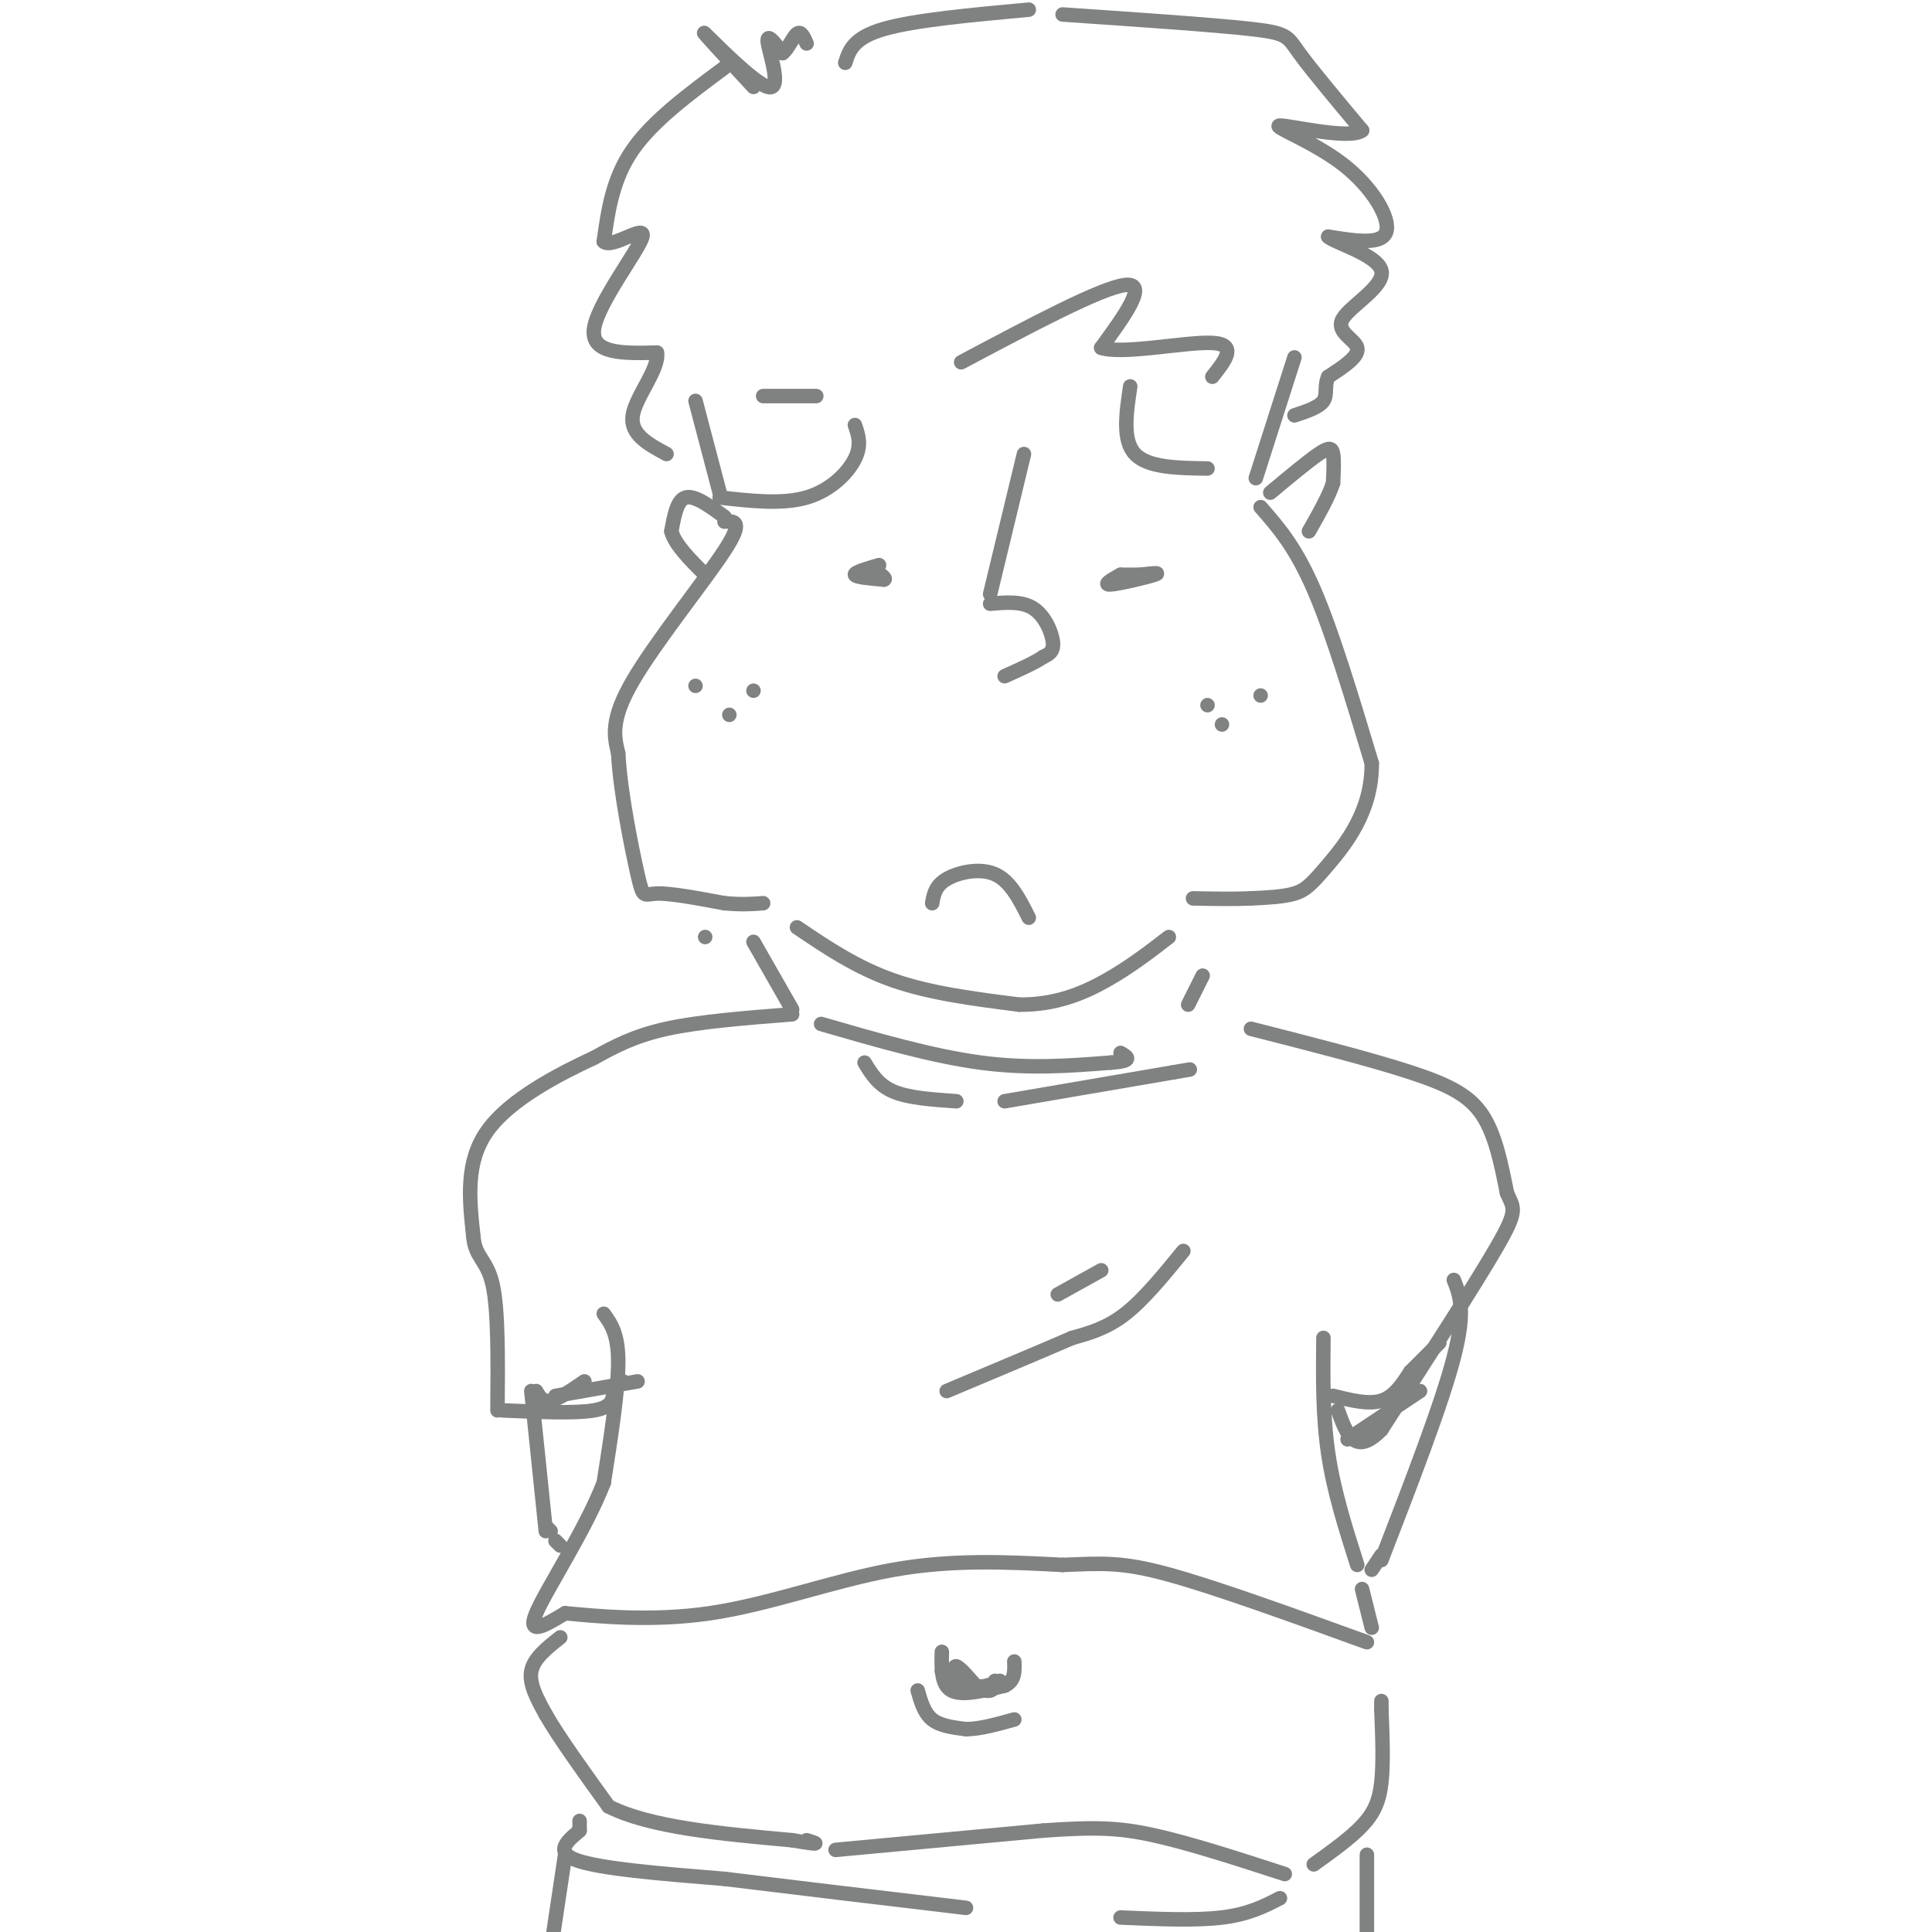 <svg viewBox='0 0 400 400' version='1.1' xmlns='http://www.w3.org/2000/svg' xmlns:xlink='http://www.w3.org/1999/xlink'><g fill='none' stroke='rgb(128,130,130)' stroke-width='3' stroke-linecap='round' stroke-linejoin='round'><path d='M144,83c0.000,0.000 5.000,19.000 5,19'/><path d='M150,108c2.044,-0.133 4.089,-0.267 0,6c-4.089,6.267 -14.311,18.933 -19,27c-4.689,8.067 -3.844,11.533 -3,15'/><path d='M128,156c0.369,7.762 2.792,19.667 4,25c1.208,5.333 1.202,4.095 4,4c2.798,-0.095 8.399,0.952 14,2'/><path d='M150,187c3.667,0.333 5.833,0.167 8,0'/><path d='M268,74c0.000,0.000 -8.000,25.000 -8,25'/><path d='M261,105c3.583,4.083 7.167,8.167 11,17c3.833,8.833 7.917,22.417 12,36'/><path d='M284,158c0.131,9.976 -5.542,16.917 -9,21c-3.458,4.083 -4.702,5.310 -7,6c-2.298,0.690 -5.649,0.845 -9,1'/><path d='M259,186c-3.500,0.167 -7.750,0.083 -12,0'/><path d='M165,192c6.167,4.167 12.333,8.333 20,11c7.667,2.667 16.833,3.833 26,5'/><path d='M211,208c7.467,0.067 13.133,-2.267 18,-5c4.867,-2.733 8.933,-5.867 13,-9'/><path d='M149,103c6.489,0.733 12.978,1.467 18,0c5.022,-1.467 8.578,-5.133 10,-8c1.422,-2.867 0.711,-4.933 0,-7'/><path d='M234,80c-0.833,5.583 -1.667,11.167 1,14c2.667,2.833 8.833,2.917 15,3'/><path d='M182,117c-2.583,0.750 -5.167,1.500 -5,2c0.167,0.500 3.083,0.750 6,1'/><path d='M183,120c0.667,-0.167 -0.667,-1.083 -2,-2'/><path d='M232,119c-1.911,1.067 -3.822,2.133 -2,2c1.822,-0.133 7.378,-1.467 9,-2c1.622,-0.533 -0.689,-0.267 -3,0'/><path d='M236,119c-1.167,0.000 -2.583,0.000 -4,0'/><path d='M212,94c0.000,0.000 -7.000,29.000 -7,29'/><path d='M205,125c3.311,-0.289 6.622,-0.578 9,1c2.378,1.578 3.822,5.022 4,7c0.178,1.978 -0.911,2.489 -2,3'/><path d='M216,136c-1.667,1.167 -4.833,2.583 -8,4'/><path d='M193,187c0.311,-1.800 0.622,-3.600 3,-5c2.378,-1.400 6.822,-2.400 10,-1c3.178,1.400 5.089,5.200 7,9'/><path d='M146,194c0.000,0.000 0.000,0.000 0,0'/><path d='M156,195c0.000,0.000 8.000,14.000 8,14'/><path d='M249,202c0.000,0.000 -3.000,6.000 -3,6'/><path d='M170,212c11.500,3.333 23.000,6.667 33,8c10.000,1.333 18.500,0.667 27,0'/><path d='M230,220c4.833,-0.333 3.417,-1.167 2,-2'/><path d='M164,210c-9.583,0.750 -19.167,1.500 -26,3c-6.833,1.500 -10.917,3.750 -15,6'/><path d='M123,219c-7.089,3.289 -17.311,8.511 -22,15c-4.689,6.489 -3.844,14.244 -3,22'/><path d='M98,256c0.378,4.489 2.822,4.711 4,10c1.178,5.289 1.089,15.644 1,26'/><path d='M259,213c12.378,3.156 24.756,6.311 33,9c8.244,2.689 12.356,4.911 15,9c2.644,4.089 3.822,10.044 5,16'/><path d='M312,247c1.400,3.244 2.400,3.356 -2,11c-4.400,7.644 -14.200,22.822 -24,38'/><path d='M286,296c-5.500,5.667 -7.250,0.833 -9,-4'/><path d='M111,288c0.667,1.167 1.333,2.333 3,2c1.667,-0.333 4.333,-2.167 7,-4'/><path d='M125,272c1.500,2.083 3.000,4.167 3,10c0.000,5.833 -1.500,15.417 -3,25'/><path d='M125,307c-3.844,9.889 -11.956,22.111 -14,27c-2.044,4.889 1.978,2.444 6,0'/><path d='M117,334c5.869,0.524 17.542,1.833 30,0c12.458,-1.833 25.702,-6.810 38,-9c12.298,-2.190 23.649,-1.595 35,-1'/><path d='M220,324c8.511,-0.333 12.289,-0.667 22,2c9.711,2.667 25.356,8.333 41,14'/><path d='M284,337c0.000,0.000 -2.000,-8.000 -2,-8'/><path d='M281,324c-2.417,-7.583 -4.833,-15.167 -6,-23c-1.167,-7.833 -1.083,-15.917 -1,-24'/><path d='M110,288c0.000,0.000 3.000,29.000 3,29'/><path d='M301,265c1.250,3.167 2.500,6.333 0,16c-2.500,9.667 -8.750,25.833 -15,42'/><path d='M116,339c-2.750,2.167 -5.500,4.333 -6,7c-0.500,2.667 1.250,5.833 3,9'/><path d='M113,355c2.667,4.667 7.833,11.833 13,19'/><path d='M126,374c8.500,4.333 23.250,5.667 38,7'/><path d='M164,381c6.833,1.167 4.917,0.583 3,0'/><path d='M173,383c0.000,0.000 43.000,-4.000 43,-4'/><path d='M216,379c10.600,-0.756 15.600,-0.644 23,1c7.400,1.644 17.200,4.822 27,8'/><path d='M272,386c3.778,-2.711 7.556,-5.422 10,-8c2.444,-2.578 3.556,-5.022 4,-9c0.444,-3.978 0.222,-9.489 0,-15'/><path d='M286,354c0.000,-2.667 0.000,-1.833 0,-1'/><path d='M195,342c-0.083,3.417 -0.167,6.833 2,8c2.167,1.167 6.583,0.083 11,-1'/><path d='M208,349c2.167,-1.000 2.083,-3.000 2,-5'/><path d='M190,350c0.667,2.333 1.333,4.667 3,6c1.667,1.333 4.333,1.667 7,2'/><path d='M200,358c2.833,0.000 6.417,-1.000 10,-2'/><path d='M198,348c-0.333,-1.583 -0.667,-3.167 0,-3c0.667,0.167 2.333,2.083 4,4'/><path d='M202,349c1.500,0.500 3.250,-0.250 5,-1'/><path d='M150,14c-7.417,5.500 -14.833,11.000 -19,17c-4.167,6.000 -5.083,12.500 -6,19'/><path d='M125,50c1.631,1.643 8.708,-3.750 8,-1c-0.708,2.750 -9.202,13.643 -10,19c-0.798,5.357 6.101,5.179 13,5'/><path d='M136,73c0.600,3.311 -4.400,9.089 -5,13c-0.600,3.911 3.200,5.956 7,8'/><path d='M156,18c-5.714,-6.173 -11.429,-12.345 -10,-11c1.429,1.345 10.000,10.208 13,11c3.000,0.792 0.429,-6.488 0,-9c-0.429,-2.512 1.286,-0.256 3,2'/><path d='M162,11c1.044,-0.667 2.156,-3.333 3,-4c0.844,-0.667 1.422,0.667 2,2'/><path d='M175,13c0.833,-2.583 1.667,-5.167 8,-7c6.333,-1.833 18.167,-2.917 30,-4'/><path d='M220,3c15.644,1.067 31.289,2.133 39,3c7.711,0.867 7.489,1.533 10,5c2.511,3.467 7.756,9.733 13,16'/><path d='M282,27c-2.445,1.984 -15.057,-1.056 -17,-1c-1.943,0.056 6.785,3.207 13,8c6.215,4.793 9.919,11.226 9,14c-0.919,2.774 -6.459,1.887 -12,1'/><path d='M275,49c1.187,1.211 10.153,3.737 11,7c0.847,3.263 -6.426,7.263 -8,10c-1.574,2.737 2.550,4.211 3,6c0.450,1.789 -2.775,3.895 -6,6'/><path d='M275,78c-0.889,1.911 -0.111,3.689 -1,5c-0.889,1.311 -3.444,2.156 -6,3'/><path d='M158,82c0.000,0.000 11.000,0.000 11,0'/><path d='M199,75c14.583,-7.750 29.167,-15.500 34,-16c4.833,-0.500 -0.083,6.250 -5,13'/><path d='M228,72c4.333,1.489 17.667,-1.289 23,-1c5.333,0.289 2.667,3.644 0,7'/><path d='M120,377c0.000,0.000 0.000,2.000 0,2'/><path d='M120,379c-1.600,1.467 -5.600,4.133 -1,6c4.600,1.867 17.800,2.933 31,4'/><path d='M150,389c13.500,1.667 31.750,3.833 50,6'/><path d='M232,397c7.750,0.333 15.500,0.667 21,0c5.500,-0.667 8.750,-2.333 12,-4'/><path d='M179,220c1.417,2.333 2.833,4.667 6,6c3.167,1.333 8.083,1.667 13,2'/><path d='M208,228c0.000,0.000 35.000,-6.000 35,-6'/><path d='M243,222c5.833,-1.000 2.917,-0.500 0,0'/><path d='M228,263c0.000,0.000 -9.000,5.000 -9,5'/><path d='M245,259c-4.083,5.000 -8.167,10.000 -12,13c-3.833,3.000 -7.417,4.000 -11,5'/><path d='M222,277c-6.167,2.667 -16.083,6.833 -26,11'/><path d='M113,316c0.000,0.000 1.000,1.000 1,1'/><path d='M115,319c0.000,0.000 1.000,1.000 1,1'/><path d='M195,346c0.000,0.000 9.000,4.000 9,4'/><path d='M204,350c1.833,0.333 1.917,-0.833 2,-2'/><path d='M150,107c-3.083,-2.250 -6.167,-4.500 -8,-4c-1.833,0.500 -2.417,3.750 -3,7'/><path d='M139,110c0.667,2.667 3.833,5.833 7,9'/><path d='M263,102c3.889,-3.244 7.778,-6.489 10,-8c2.222,-1.511 2.778,-1.289 3,0c0.222,1.289 0.111,3.644 0,6'/><path d='M276,100c-0.833,2.667 -2.917,6.333 -5,10'/><path d='M250,146c0.000,0.000 0.000,0.000 0,0'/><path d='M261,144c0.000,0.000 0.000,0.000 0,0'/><path d='M253,150c0.000,0.000 0.000,0.000 0,0'/><path d='M144,142c0.000,0.000 0.000,0.000 0,0'/><path d='M156,143c0.000,0.000 0.000,0.000 0,0'/><path d='M151,148c0.000,0.000 0.000,0.000 0,0'/><path d='M117,384c0.000,0.000 -3.000,20.000 -3,20'/><path d='M283,384c0.000,0.000 0.000,20.000 0,20'/><path d='M104,292c7.583,0.333 15.167,0.667 19,0c3.833,-0.667 3.917,-2.333 4,-4'/><path d='M127,288c1.000,-1.000 1.500,-1.500 2,-2'/><path d='M115,289c0.000,0.000 17.000,-3.000 17,-3'/><path d='M276,289c3.667,0.917 7.333,1.833 10,1c2.667,-0.833 4.333,-3.417 6,-6'/><path d='M292,284c2.000,-2.000 4.000,-4.000 6,-6'/><path d='M294,288c0.000,0.000 -15.000,10.000 -15,10'/><path d='M286,322c0.000,0.000 -2.000,3.000 -2,3'/></g>
</svg>